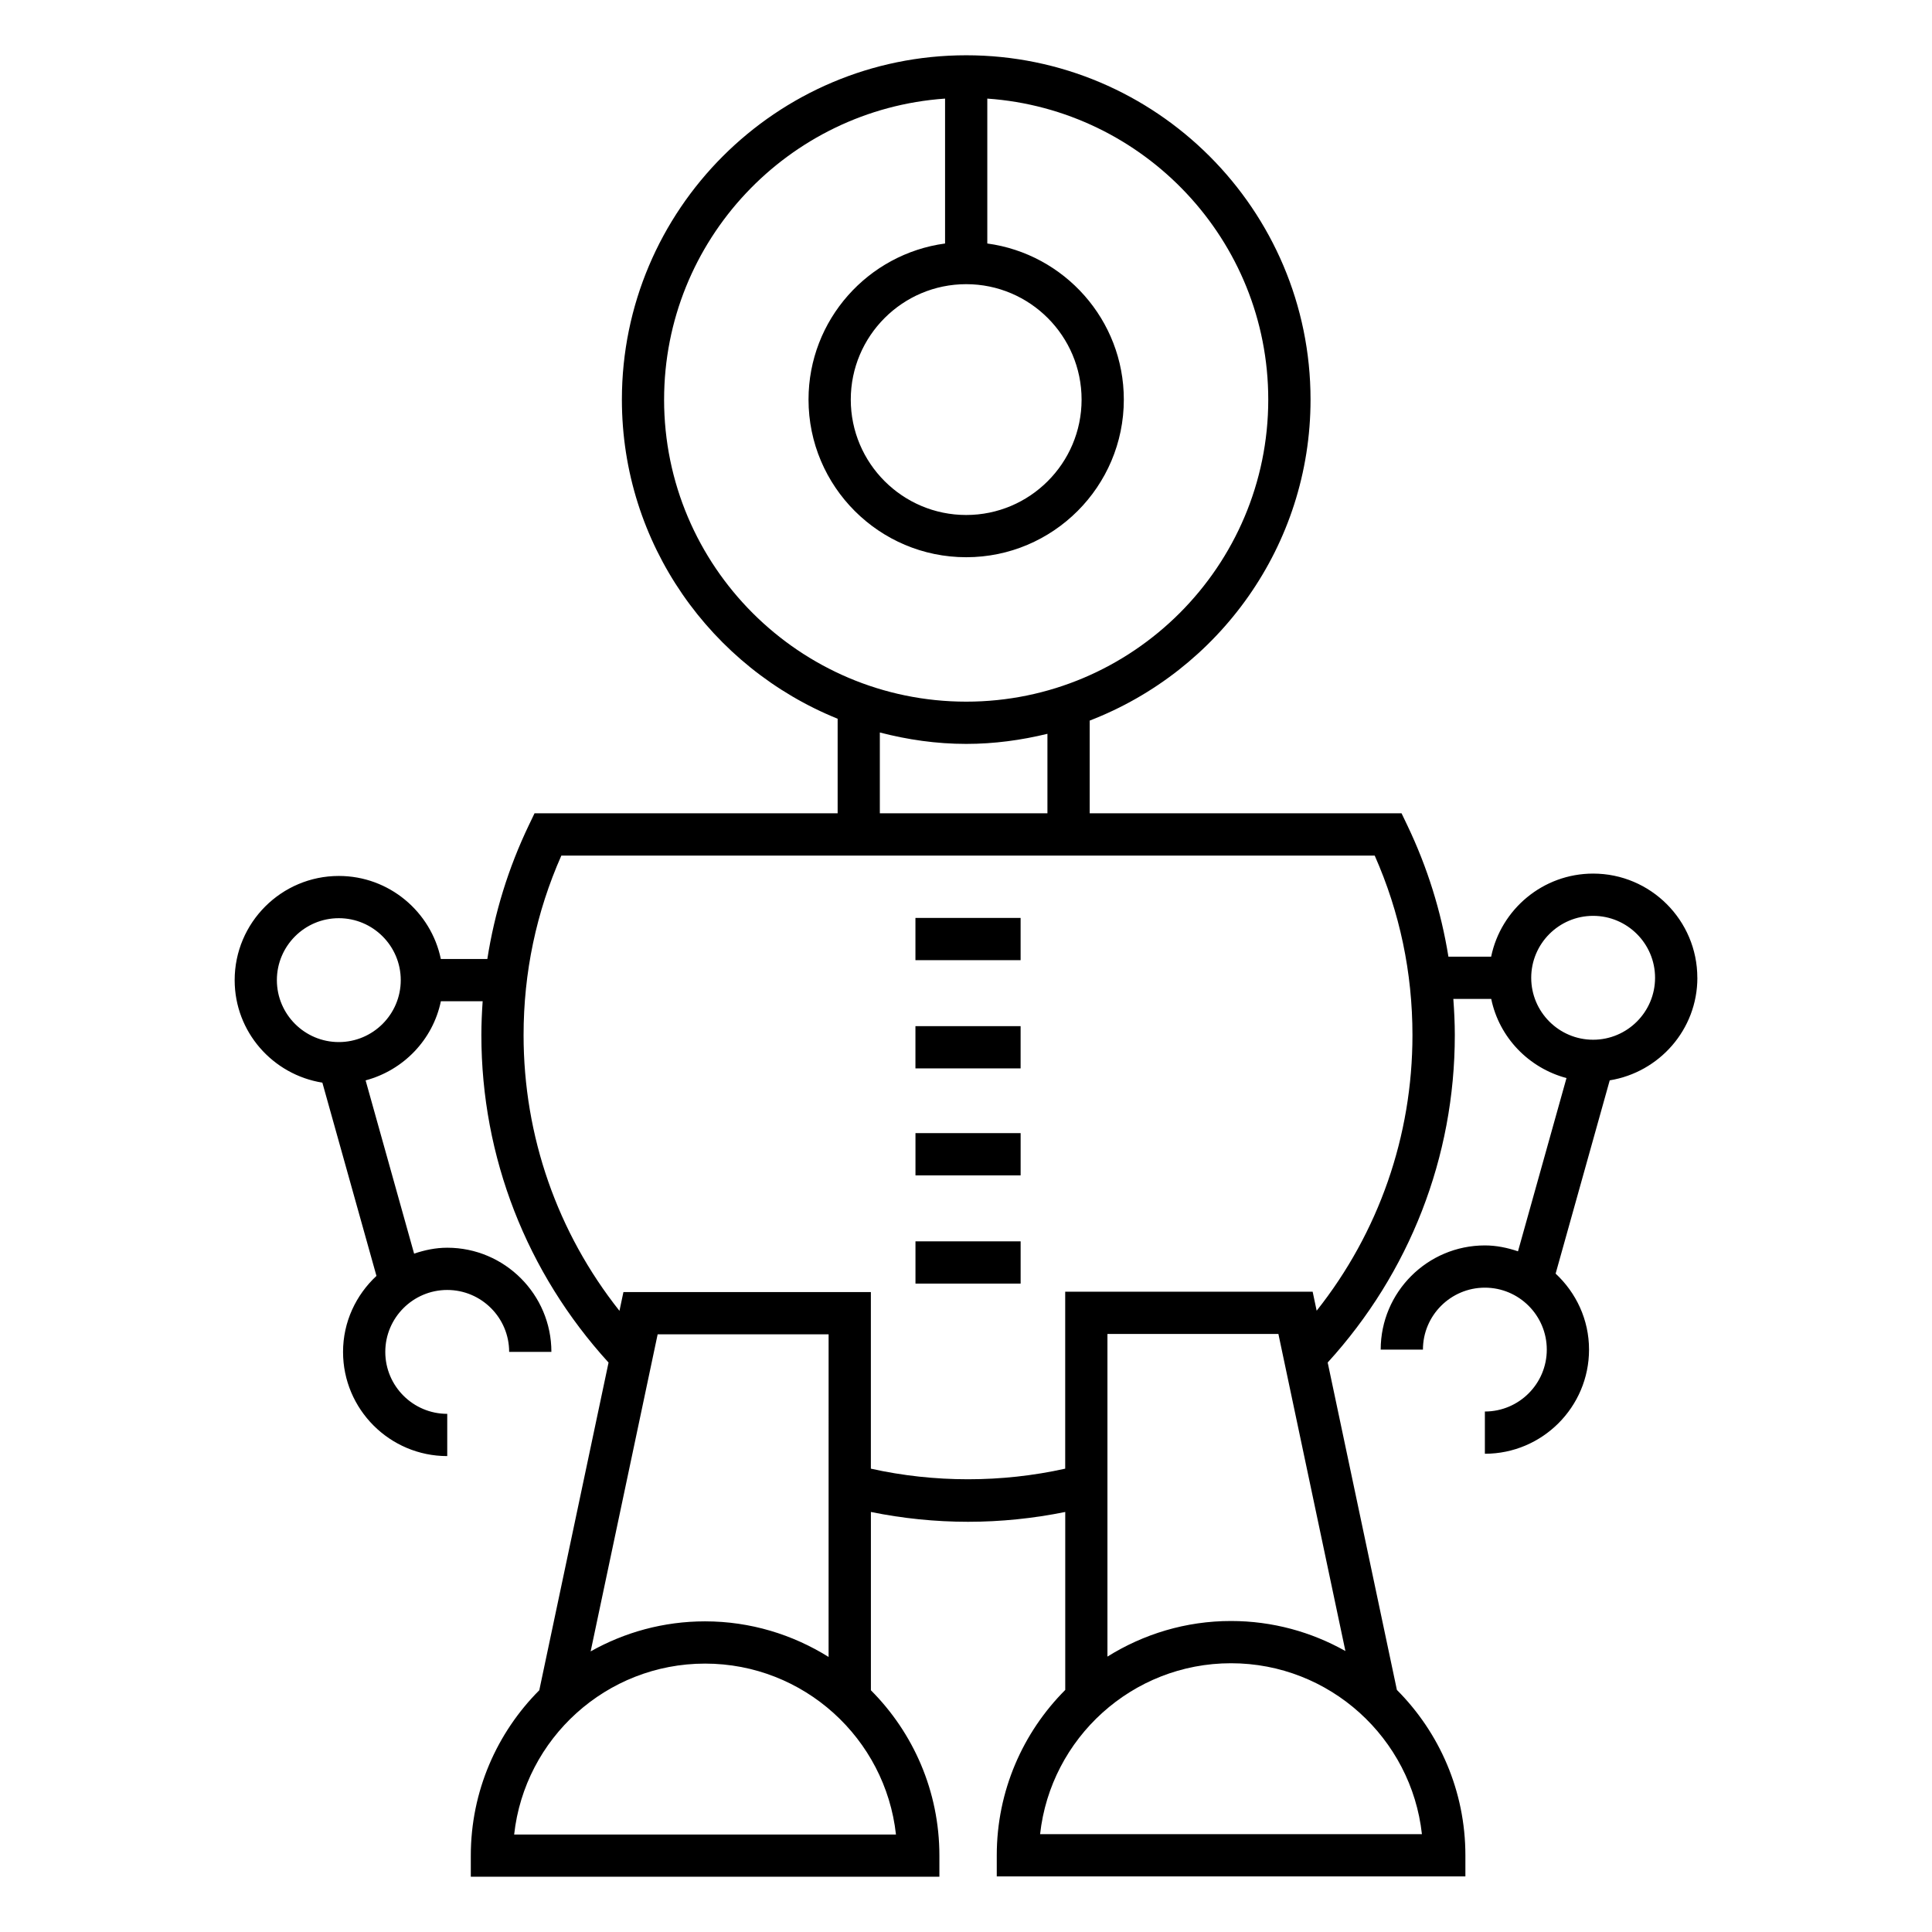 <?xml version="1.0" encoding="UTF-8"?>
<!-- Uploaded to: SVG Repo, www.svgrepo.com, Generator: SVG Repo Mixer Tools -->
<svg fill="#000000" width="800px" height="800px" version="1.1" viewBox="144 144 512 512" xmlns="http://www.w3.org/2000/svg">
 <g>
  <path d="m386.61 472.97h27.867v11.195h-27.867z"/>
  <path d="m386.61 444.29h27.867v11.195h-27.867z"/>
  <path d="m386.6 415.94h27.871v11.195h-27.871z"/>
  <path d="m386.6 387.26h27.871v11.195h-27.871z"/>
  <path d="m593.81 403.12c0-15.219-12.383-27.609-27.609-27.609-13.301 0-24.434 9.461-27.031 22.012h-11.324c-1.941-12.031-5.57-23.68-10.895-34.809l-1.523-3.18h-82.648v-24.57c34.176-13.188 58.527-46.301 58.527-85.07 0-50.312-40.938-91.246-91.25-91.246-50.32 0-91.25 40.934-91.25 91.246 0 38.262 23.703 71.043 57.176 84.578v25.062h-80.328l-1.523 3.18c-5.418 11.32-9.07 23.18-10.984 35.434h-12.32c-2.598-12.543-13.73-22.012-27.031-22.012-15.227 0-27.609 12.383-27.609 27.609 0 13.727 10.098 25.055 23.242 27.168l14.336 51.215c-5.414 5.043-8.855 12.176-8.855 20.141 0 15.227 12.387 27.609 27.613 27.609v-11.195c-9.051 0-16.418-7.359-16.418-16.414 0-9.051 7.367-16.414 16.418-16.414 9.047 0 16.406 7.359 16.406 16.414h11.195c0-15.219-12.383-27.609-27.602-27.609-3.09 0-6.012 0.629-8.781 1.566l-12.852-45.914c10.008-2.68 17.828-10.746 19.945-20.969h11.074c-0.203 2.973-0.34 5.957-0.34 8.969 0 32.32 12.008 62.977 33.703 86.777l-18.355 86.844c-11.207 11.242-18.148 26.73-18.148 43.82v5.598l124.18 0.004v-5.598c0-17.09-6.941-32.586-18.152-43.82v-47.25c8.438 1.715 17.062 2.602 25.758 2.602 8.684 0 17.309-0.895 25.746-2.602v47.164c-11.207 11.234-18.148 26.73-18.148 43.82v5.598h124.19v-5.598c0-17.09-6.941-32.586-18.152-43.824l-18.34-86.766c21.691-23.797 33.688-54.445 33.688-86.758 0-3.223-0.156-6.414-0.391-9.594h10.043c2.117 10.223 9.938 18.293 19.945 20.969l-12.852 45.914c-2.777-0.934-5.691-1.562-8.777-1.562-15.227 0-27.609 12.383-27.609 27.609h11.195c0-9.051 7.359-16.414 16.414-16.414 9.047 0 16.406 7.359 16.406 16.414 0 9.047-7.356 16.406-16.406 16.406v11.195c15.219 0 27.602-12.383 27.602-27.602 0-7.965-3.438-15.094-8.852-20.137l14.336-51.219c13.125-2.129 23.227-13.457 23.227-27.184zm-360.02 17.039c-9.051 0-16.414-7.359-16.414-16.414 0-9.051 7.359-16.414 16.414-16.414 9.051 0 16.414 7.359 16.414 16.414 0 9.055-7.367 16.414-16.414 16.414zm166.26-200.85c16.867 0 30.582 13.719 30.582 30.586s-13.719 30.582-30.582 30.582c-16.867 0-30.586-13.719-30.586-30.582 0-16.859 13.719-30.586 30.586-30.586zm-80.055 30.586c0-42.246 32.926-76.871 74.457-79.766v38.402c-20.398 2.75-36.184 20.227-36.184 41.363 0 23.035 18.746 41.777 41.781 41.777 23.035 0 41.777-18.742 41.777-41.777 0-21.137-15.785-38.609-36.18-41.363v-38.402c41.523 2.894 74.457 37.516 74.457 79.766 0 44.141-35.918 80.051-80.055 80.051-44.141-0.008-80.055-35.918-80.055-80.051zm57.176 88.223c7.328 1.902 14.969 3.023 22.879 3.023 7.43 0 14.609-0.992 21.531-2.676v21.07h-44.414v-21.418zm-13.582 244.99c-9.523-5.938-20.719-9.434-32.746-9.434-11.012 0-21.344 2.91-30.316 7.961l17.758-84.031h45.305l-0.004 85.504zm-83.332 47.055c2.793-25.438 24.418-45.293 50.59-45.293 26.176 0 47.801 19.855 50.594 45.293zm139.38-0.09c2.793-25.438 24.414-45.297 50.59-45.297s47.801 19.855 50.598 45.297zm17.848-47.062v-85.5h45.305l17.758 84.031c-8.98-5.051-19.309-7.961-30.324-7.961-12.02-0.004-23.223 3.492-32.738 9.43zm55.445-91.66-1.062-5.039-65.578 0.004v46.895c-16.852 3.746-34.68 3.746-51.5 0v-46.797l-65.574-0.004-1.051 4.973c-16.445-20.738-25.41-46.293-25.41-73.059 0-16.594 3.363-32.578 10.008-47.582h215.55c6.641 14.996 10.004 30.988 10.004 47.582 0 26.75-8.949 52.293-25.387 73.027zm56.859-88.227c0-9.051 7.359-16.414 16.406-16.414 9.051 0 16.414 7.359 16.414 16.414 0 9.051-7.359 16.414-16.414 16.414-9.047 0-16.406-7.363-16.406-16.414z"/>
 </g>
</svg>